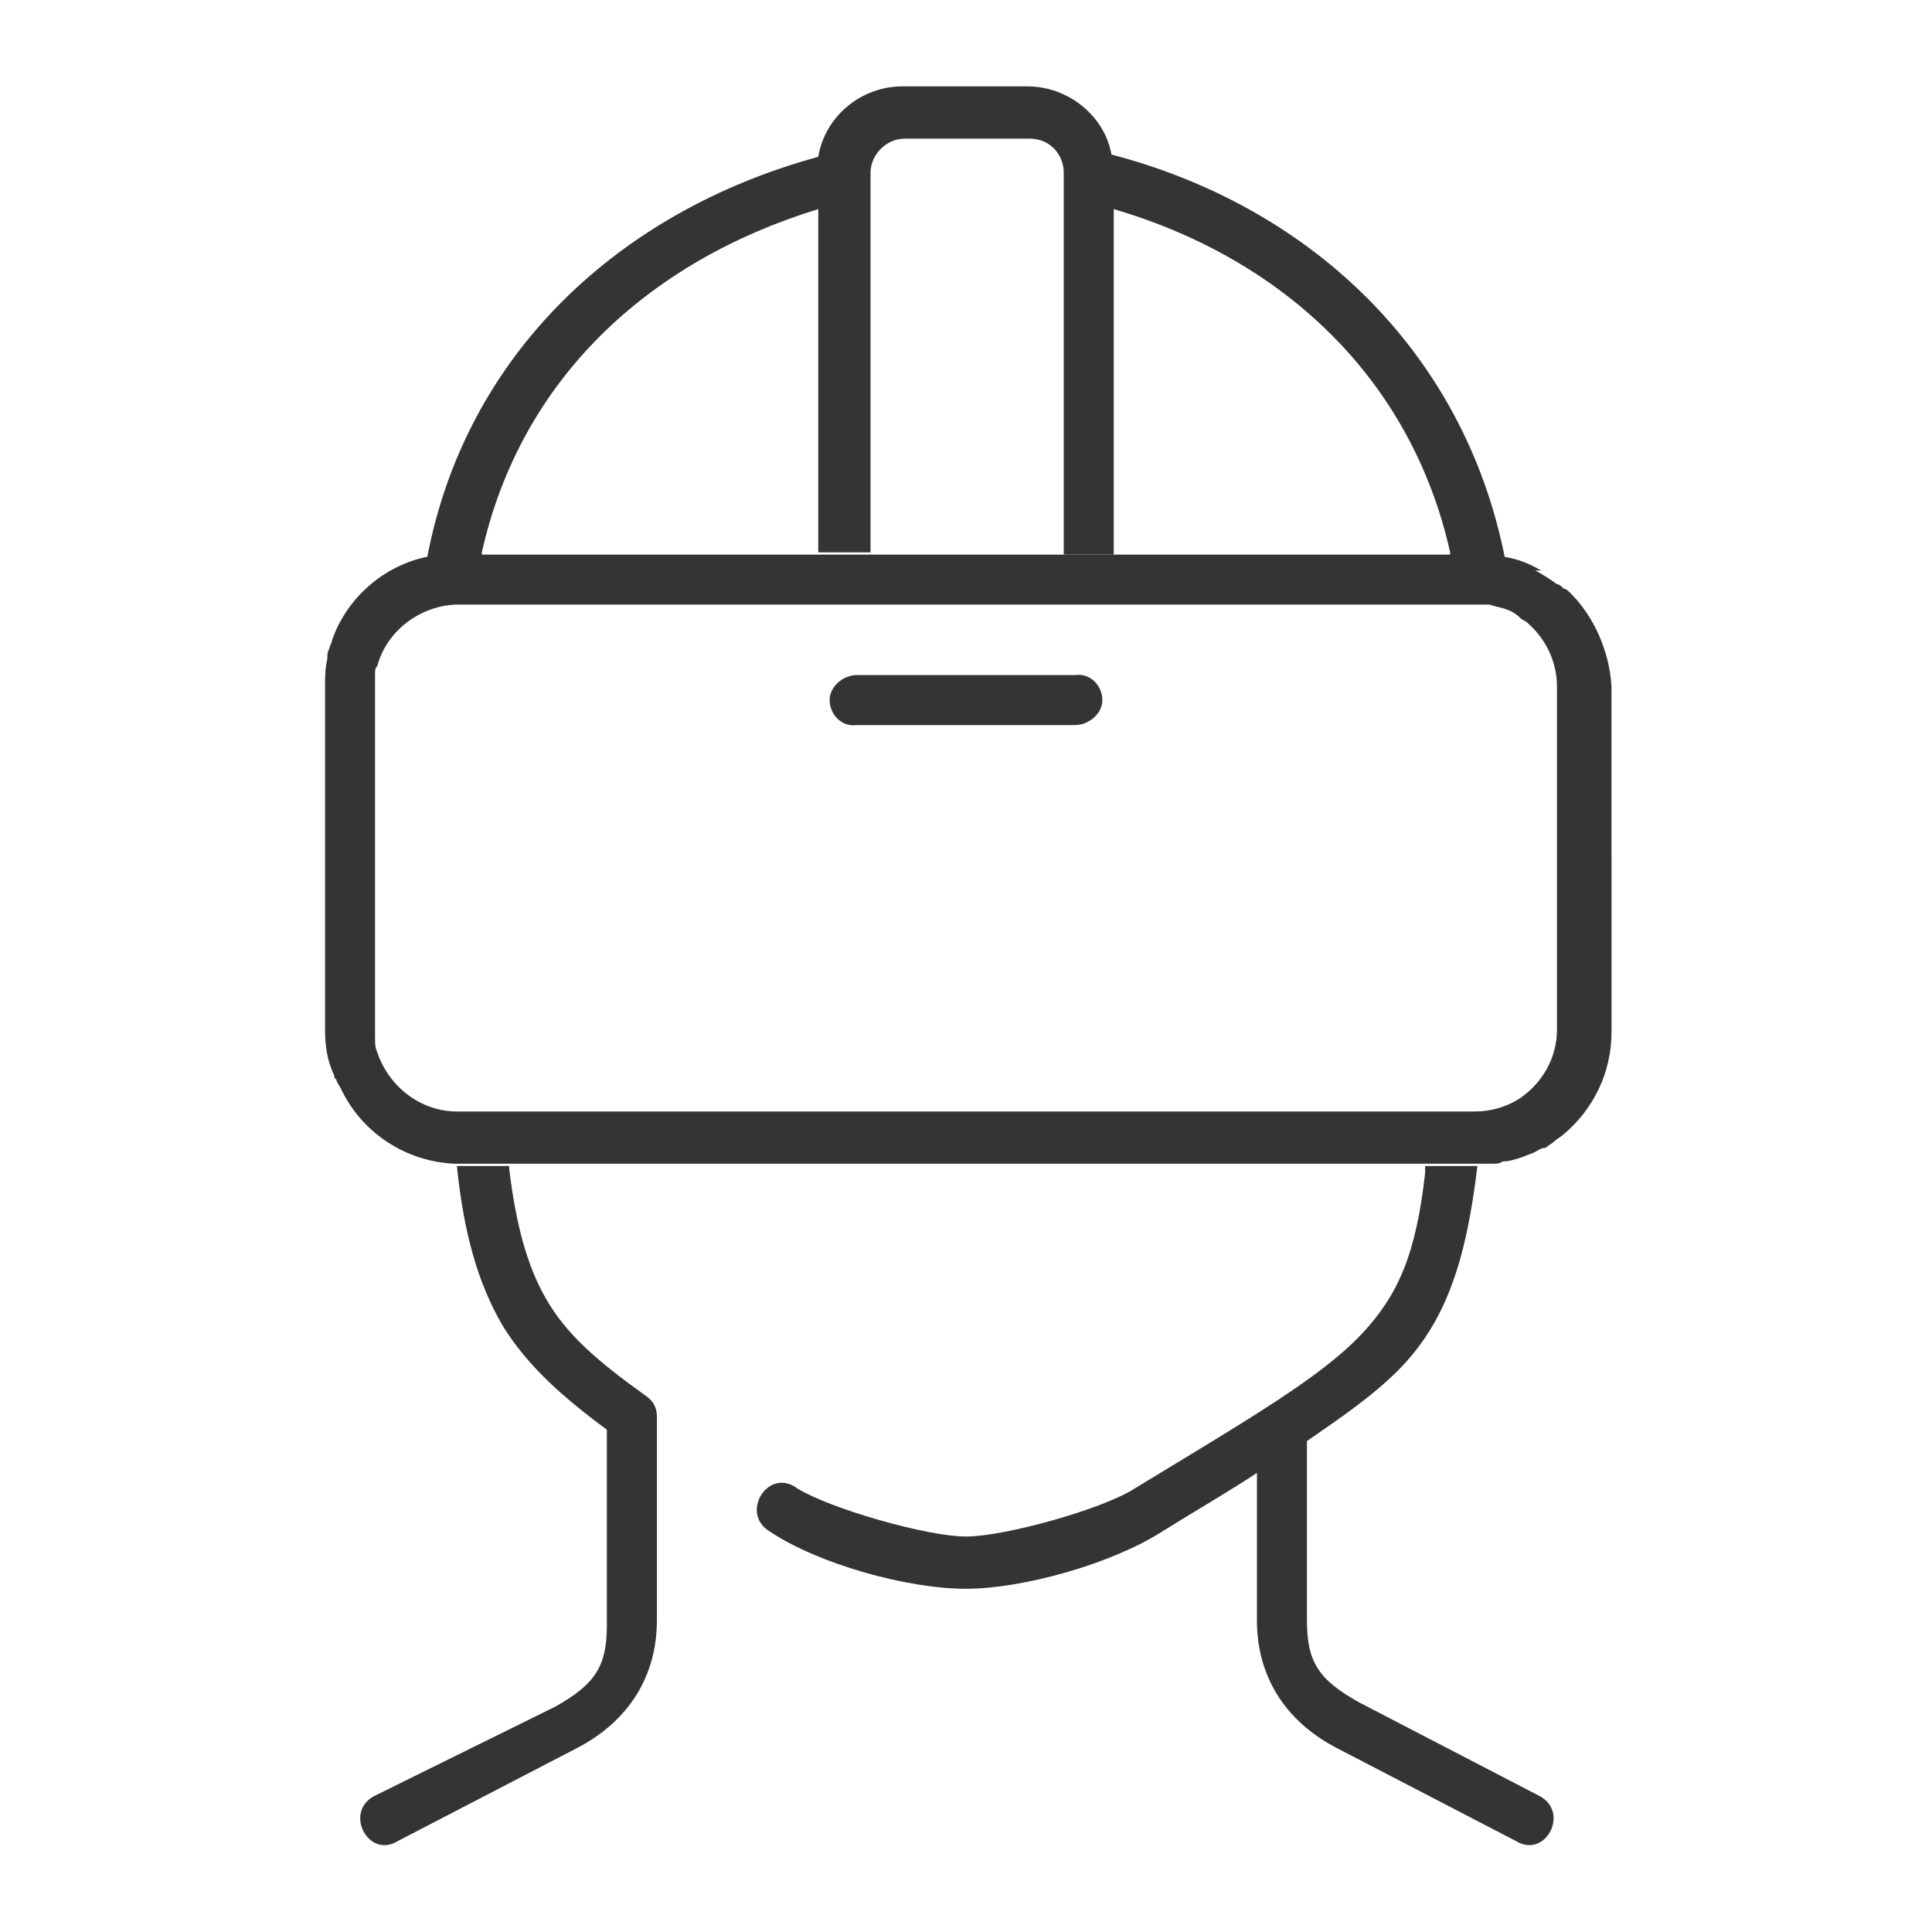 <?xml version="1.0" encoding="utf-8"?>
<!-- Generator: Adobe Illustrator 24.3.0, SVG Export Plug-In . SVG Version: 6.00 Build 0)  -->
<svg version="1.1" id="Layer_1" xmlns="http://www.w3.org/2000/svg" xmlns:xlink="http://www.w3.org/1999/xlink" x="0px" y="0px"
	 viewBox="0 0 85 85" style="enable-background:new 0 0 85 85;" xml:space="preserve">
<style type="text/css">
	.st0{fill:#E6B31E;}
	.st1{fill:#151515;}
	.st2{fill:#343434;}
</style>
<g>
	<g>
		<path class="st2" d="M67.8,25.1c-0.5-0.3-1-0.5-1.6-0.6v0c-1.8-9-8.5-15.4-17.3-17.7c-0.3-1.7-1.9-3-3.7-3h-5.5
			c-1.8,0-3.4,1.3-3.7,3.1c-8.8,2.4-15.5,8.7-17.2,17.6c0,0,0,0,0,0c-0.5,0.1-1.1,0.3-1.5,0.6h3.9v-0.8c1.7-7.6,7.3-12.8,14.8-15.1
			v15.1h2.3V7.6c0-0.8,0.7-1.5,1.5-1.5h5.5c0.9,0,1.5,0.7,1.5,1.5v16.8H49V9.2c7.5,2.2,13.1,7.5,14.8,15.1v0.8H67.8z M67.7,79
			l-7.9-4.1c-1.8-1-2.3-1.8-2.3-3.6c0-2.3,0-7.1,0-7.9c1.6-1.1,2.9-2,4-3.1c2.1-2.1,3-4.8,3.5-9v0h-2.3v0l0,0.3
			c-0.4,3.6-1.2,5.4-2.8,7.1c-1.8,1.9-4.9,3.7-10,6.8c-1.4,0.9-5.7,2.1-7.4,2.1c-1.7,0-5.9-1.2-7.4-2.1c-1.3-1-2.6,1.1-1.2,1.9
			c2.1,1.4,6,2.5,8.6,2.5c2.5,0,6.4-1.1,8.6-2.5c1.6-1,3-1.8,4.2-2.6c0,1.8,0,4.6,0,6.5c0,2.4,1.2,4.4,3.5,5.6l7.9,4.1
			C68,81.8,69.1,79.7,67.7,79z M28.9,62.3c0-0.4-0.2-0.7-0.5-0.9c-2.1-1.5-3.5-2.7-4.4-4.3c-0.8-1.4-1.3-3.2-1.6-5.7l0-0.1v0H20
			c0,0,0.1,0,0.1,0c0.3,2.9,0.9,5.1,2,7c1.1,1.8,2.7,3.2,4.6,4.6c0,0.6,0,6.2,0,8.6c0,1.8-0.5,2.6-2.3,3.6L16.5,79
			c-1.4,0.7-0.3,2.8,1,2l7.9-4.1c2.3-1.2,3.5-3.2,3.5-5.6C28.9,68.8,28.9,62.3,28.9,62.3z"/>
	</g>
	<path class="st2" d="M37.7,29.7c-0.6,0-1.2,0.5-1.2,1.1c0,0.6,0.5,1.2,1.2,1.1h9.6c0.6,0,1.2-0.5,1.2-1.1c0-0.6-0.5-1.2-1.2-1.1
		H37.7z"/>
	<g>
		<path class="st2" d="M69.1,26.1c-0.1-0.1-0.2-0.2-0.3-0.2c-0.1-0.1-0.2-0.2-0.3-0.2c-0.7-0.5-1.4-0.9-2.3-1.1
			c-0.4-0.1-0.9-0.2-1.3-0.2H20.1c-0.4,0-0.9,0.1-1.3,0.1c-2,0.4-3.6,1.9-4.2,3.7c0,0.1-0.1,0.2-0.1,0.3c-0.1,0.2-0.1,0.3-0.1,0.5
			c-0.1,0.4-0.1,0.8-0.1,1.2v15.1c0,0.7,0.1,1.4,0.4,2c0,0.1,0,0.1,0.1,0.2c0,0.1,0.1,0.2,0.2,0.4c0.9,1.9,2.8,3.2,5,3.3
			c0.1,0,0.2,0,0.3,0h44.8c0.2,0,0.4,0,0.6,0c0.1,0,0.3,0,0.4-0.1c0.3,0,0.6-0.1,0.9-0.2c0.2-0.1,0.3-0.1,0.5-0.2
			c0.2-0.1,0.3-0.2,0.5-0.2c0.1-0.1,0.3-0.2,0.4-0.3c0.1-0.1,0.3-0.2,0.4-0.3c1.3-1.1,2.1-2.7,2.1-4.5V30.2
			C70.8,28.6,70.1,27.1,69.1,26.1z M66.9,48.3c-0.6,0.4-1.3,0.6-2,0.6H20.1c-1.6,0-3-1.1-3.5-2.6c-0.1-0.2-0.1-0.4-0.1-0.7
			c0-0.1,0-0.2,0-0.4V30.2c0-0.1,0-0.2,0-0.3c0-0.1,0-0.2,0-0.3c0-0.1,0-0.2,0.1-0.3c0.4-1.5,1.8-2.6,3.4-2.7c0,0,0.1,0,0.1,0h44.8
			c0.1,0,0.2,0,0.2,0c0.1,0,0.2,0,0.4,0c0.1,0,0.3,0.1,0.4,0.1c0.4,0.1,0.7,0.2,1,0.5c0.1,0.1,0.2,0.1,0.3,0.2
			c0.8,0.7,1.3,1.7,1.3,2.8v15.1C68.5,46.5,67.9,47.6,66.9,48.3C67,48.3,66.9,48.3,66.9,48.3z"/>
	</g>
</g>
</svg>
